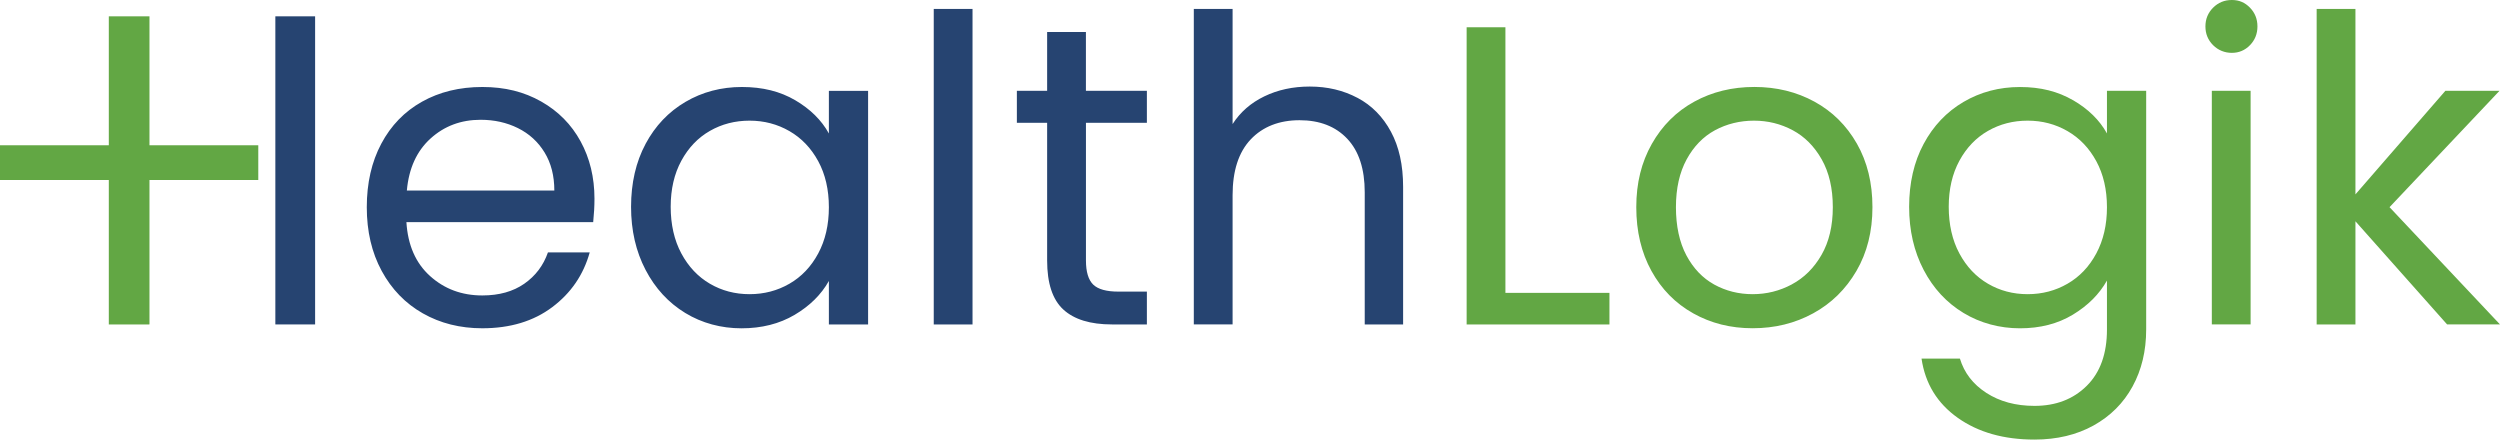 <svg xmlns="http://www.w3.org/2000/svg" id="Layer_2" data-name="Layer 2" viewBox="0 0 742.6 130.56"><defs><style>.cls-1{fill:#62a744}.cls-2{fill:#264471}</style></defs><g id="Layer_1-2" data-name="Layer 1"><path class="cls-2" d="M81.79 43.14V4.85H93.6v91.52H81.79V43.14z"></path><path class="cls-1" d="M.13 43.14h32.19V4.85H44.4v38.29h32.32v10.32H44.4v42.9h-.13v.01H32.32V53.46H0V43.14h.13z"></path><path class="cls-2" d="M176.18 65.98h-55.46c.42 6.84 2.76 12.18 7.03 16.02 4.26 3.84 9.43 5.76 15.51 5.76 4.98 0 9.14-1.16 12.47-3.48 3.33-2.32 5.68-5.42 7.03-9.31h12.41c-1.86 6.67-5.57 12.09-11.14 16.27s-12.49 6.27-20.77 6.27c-6.58 0-12.47-1.48-17.66-4.43-5.19-2.95-9.27-7.15-12.22-12.6-2.96-5.45-4.43-11.76-4.43-18.93s1.43-13.46 4.31-18.87c2.87-5.4 6.9-9.56 12.09-12.47 5.19-2.91 11.16-4.37 17.92-4.37s12.41 1.44 17.48 4.31c5.07 2.87 8.97 6.82 11.71 11.84s4.12 10.7 4.12 17.03c0 2.2-.13 4.52-.38 6.97Zm-14.43-20.71c-1.94-3.17-4.58-5.57-7.91-7.22-3.34-1.65-7.03-2.47-11.08-2.47-5.83 0-10.79 1.86-14.88 5.57-4.1 3.72-6.44 8.86-7.03 15.45h43.81c0-4.39-.97-8.17-2.91-11.33ZM191.76 42.74c2.87-5.36 6.82-9.52 11.84-12.47 5.02-2.95 10.62-4.43 16.78-4.43s11.35 1.31 15.83 3.93c4.47 2.62 7.81 5.91 10 9.88V26.99h11.65v69.39h-11.65V83.46c-2.28 4.05-5.68 7.41-10.19 10.07-4.52 2.66-9.77 3.99-15.77 3.99s-11.73-1.52-16.71-4.56c-4.98-3.04-8.91-7.3-11.78-12.79-2.87-5.49-4.31-11.73-4.31-18.74s1.43-13.32 4.31-18.68Zm51.28 5.13c-2.11-3.88-4.96-6.86-8.55-8.93-3.59-2.07-7.53-3.1-11.84-3.1s-8.23 1.01-11.78 3.04c-3.55 2.03-6.37 4.98-8.48 8.86-2.11 3.88-3.17 8.44-3.17 13.68s1.05 9.94 3.17 13.87c2.11 3.93 4.94 6.92 8.48 8.99 3.55 2.07 7.47 3.1 11.78 3.1s8.25-1.03 11.84-3.1c3.59-2.07 6.44-5.06 8.55-8.99 2.11-3.93 3.17-8.5 3.17-13.74s-1.06-9.79-3.17-13.68ZM288.88 2.66v93.71h-11.52V2.66h11.52ZM322.57 36.47v40.9c0 3.38.72 5.76 2.15 7.16 1.43 1.39 3.93 2.09 7.47 2.09h8.48v9.75h-10.38c-6.42 0-11.23-1.48-14.44-4.43-3.21-2.95-4.81-7.81-4.81-14.56v-40.9h-8.99v-9.5h8.99V9.5h11.52v17.48h18.11v9.5h-18.11ZM403.23 29.06c4.22 2.24 7.53 5.59 9.94 10.07 2.41 4.48 3.61 9.92 3.61 16.34v40.9h-11.4V57.11c0-6.92-1.73-12.22-5.19-15.89-3.46-3.67-8.19-5.51-14.18-5.51s-10.91 1.9-14.5 5.7c-3.59 3.8-5.38 9.33-5.38 16.59v38.37h-11.52V2.66h11.52v34.19c2.28-3.55 5.42-6.29 9.43-8.23 4.01-1.94 8.5-2.91 13.49-2.91 5.23 0 9.96 1.12 14.18 3.36Z"></path><path class="cls-1" d="M447.17 87h30.9v9.37h-42.42V8.1h11.52v78.89ZM502.95 93.07c-5.28-2.95-9.41-7.15-12.41-12.6-3-5.45-4.5-11.76-4.5-18.93s1.54-13.36 4.62-18.8c3.08-5.44 7.28-9.62 12.6-12.54s11.27-4.37 17.85-4.37 12.54 1.46 17.86 4.37 9.52 7.07 12.6 12.47 4.62 11.69 4.62 18.87-1.58 13.49-4.75 18.93c-3.17 5.44-7.45 9.65-12.85 12.6-5.4 2.96-11.4 4.43-17.98 4.43s-12.39-1.48-17.67-4.43Zm29.31-8.61c3.63-1.94 6.56-4.85 8.8-8.74 2.23-3.88 3.36-8.61 3.36-14.18s-1.1-10.3-3.29-14.18c-2.2-3.88-5.06-6.77-8.61-8.67s-7.39-2.85-11.52-2.85-8.08.95-11.59 2.85c-3.5 1.9-6.31 4.79-8.42 8.67-2.11 3.88-3.17 8.61-3.17 14.18s1.03 10.43 3.1 14.31c2.07 3.88 4.83 6.77 8.29 8.68 3.46 1.9 7.26 2.85 11.4 2.85s8.02-.97 11.65-2.91ZM615.78 29.76c4.52 2.62 7.87 5.91 10.07 9.88V26.98h11.65v70.91c0 6.33-1.35 11.97-4.05 16.91-2.7 4.94-6.56 8.8-11.59 11.59-5.02 2.78-10.87 4.18-17.54 4.18-9.12 0-16.71-2.15-22.79-6.46-6.08-4.31-9.67-10.17-10.76-17.6h11.4c1.27 4.22 3.88 7.62 7.85 10.19 3.97 2.57 8.74 3.86 14.31 3.86 6.33 0 11.5-1.98 15.51-5.95s6.01-9.54 6.01-16.71V83.34c-2.28 4.05-5.66 7.43-10.13 10.13-4.47 2.7-9.71 4.05-15.7 4.05s-11.76-1.52-16.78-4.56c-5.02-3.04-8.97-7.3-11.84-12.79-2.87-5.49-4.31-11.73-4.31-18.74s1.43-13.32 4.31-18.68c2.87-5.36 6.82-9.52 11.84-12.47 5.02-2.95 10.62-4.43 16.78-4.43s11.25 1.31 15.77 3.93Zm6.9 18.11c-2.11-3.88-4.96-6.86-8.55-8.93-3.59-2.07-7.53-3.1-11.84-3.1s-8.23 1.01-11.78 3.04-6.38 4.98-8.49 8.86c-2.11 3.88-3.17 8.44-3.17 13.68s1.05 9.94 3.17 13.87c2.11 3.93 4.94 6.92 8.49 8.99 3.55 2.07 7.47 3.1 11.78 3.1s8.25-1.03 11.84-3.1c3.59-2.07 6.44-5.06 8.55-8.99 2.11-3.93 3.17-8.5 3.17-13.74s-1.06-9.79-3.17-13.68ZM657.38 13.42c-1.52-1.52-2.28-3.38-2.28-5.57s.76-4.05 2.28-5.57C658.9.76 660.76 0 662.95 0s3.9.76 5.38 2.28c1.48 1.52 2.22 3.38 2.22 5.57s-.74 4.05-2.22 5.57c-1.48 1.52-3.27 2.28-5.38 2.28s-4.05-.76-5.57-2.28Zm11.14 13.55v69.39H657V26.97h11.52ZM726.89 96.37l-27.23-30.64v30.64h-11.52V2.66h11.52v55.08l26.72-30.77h16.08l-32.67 34.57 32.8 34.82h-15.7Z"></path></g></svg>